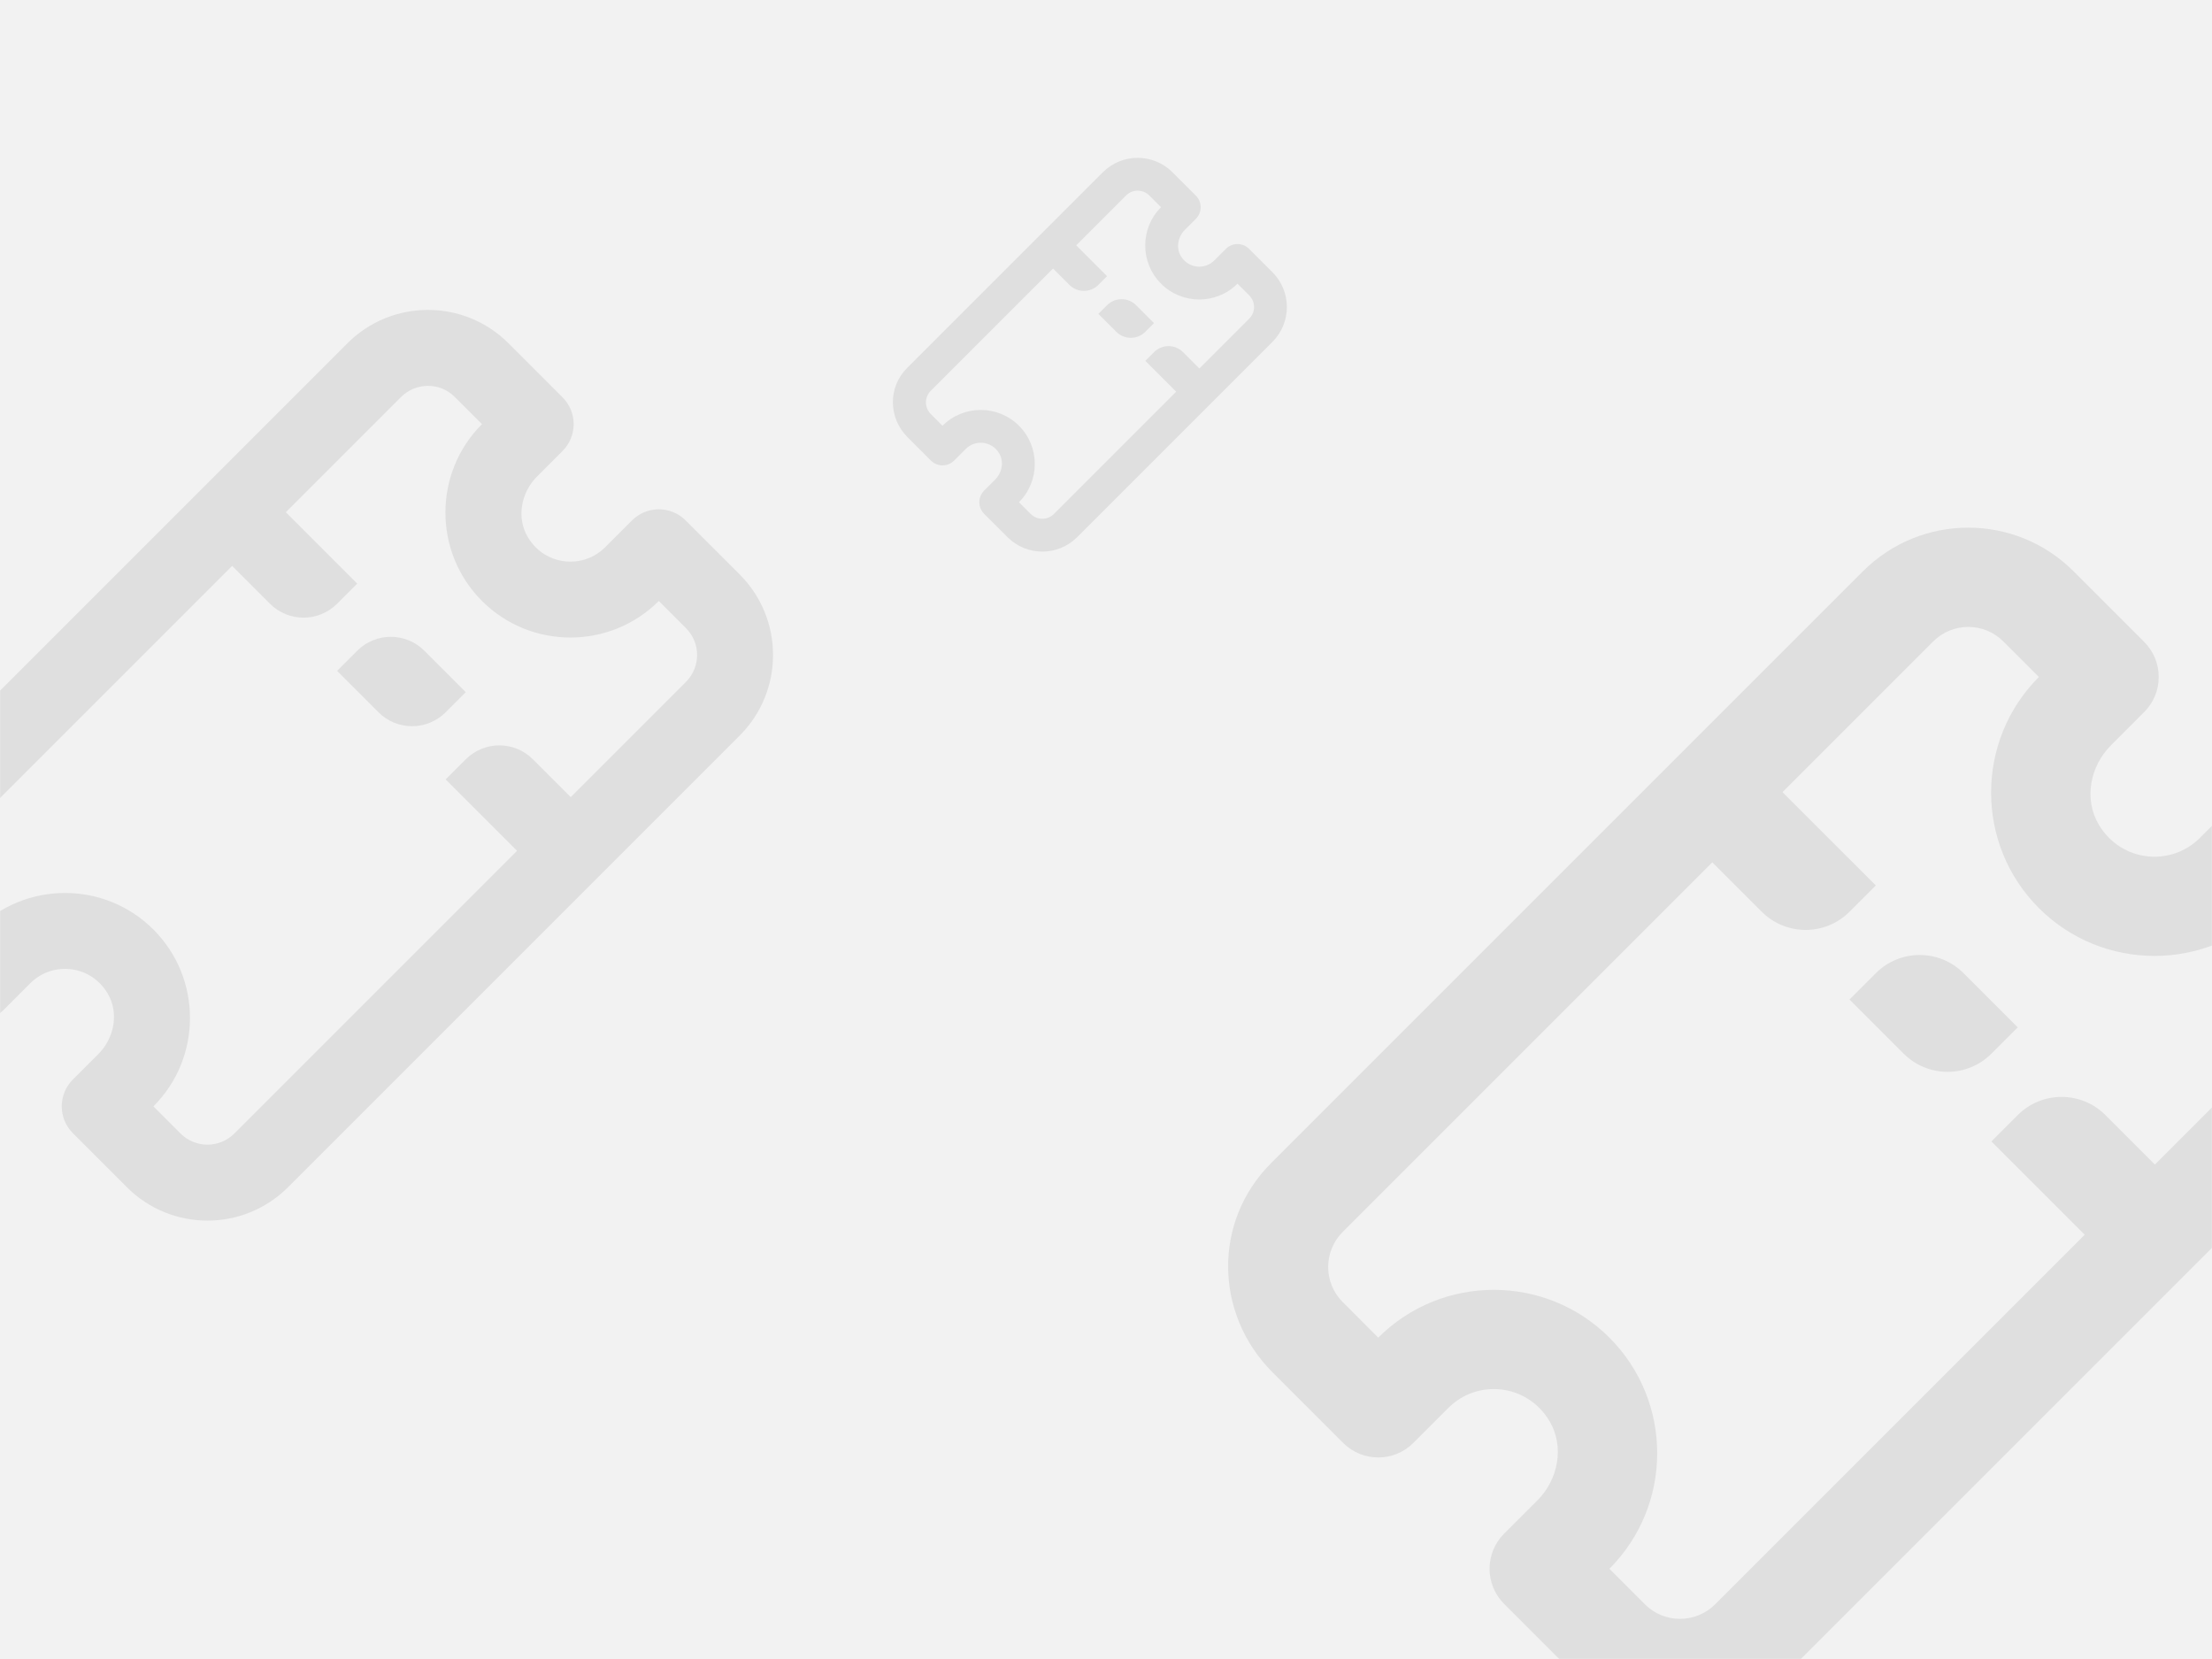 <?xml version="1.0" encoding="UTF-8"?>
<svg width="1920px" height="1440px" viewBox="0 0 1920 1440" version="1.1" xmlns="http://www.w3.org/2000/svg" xmlns:xlink="http://www.w3.org/1999/xlink">
    <rect x="0" y="0" width="1920" height="1440" fill="#808080" stroke="none"/>
    <!-- Generator: Sketch 61 (89581) - https://sketch.com -->
    <title>pattern-bg-light-ticket-fullwidthbox</title>
    <desc>Created with Sketch.</desc>
    <defs>
        <rect id="path-1" x="0" y="0" width="1920" height="1442"></rect>
    </defs>
    <g id="pattern-bg-light-ticket-fullwidthbox" stroke="none" stroke-width="1" fill="none" fill-rule="evenodd">
        <g id="Group" transform="translate(0, -2)">
            <mask id="mask-2" fill="white">
                <use xlink:href="#path-1"></use>
            </mask>
            <use id="Mask" fill="#F2F2F2" xlink:href="#path-1"></use>
            <g id="Icon/Ticket/TicketSingle" opacity="0.08" mask="url(#mask-2)">
                <g transform="translate(-120, 271)">
                    <polygon id="Path" fill="none" points="0 791 791 791 791 0 0 0"></polygon>
                    <path d="M430.074,295.834 L412.59,313.318 L448.564,349.276 C464.648,365.36 490.734,365.36 506.818,349.276 L524.302,331.792 L488.345,295.834 C472.261,279.734 446.175,279.734 430.074,295.834 M715.428,322.843 L615.383,422.888 L582.556,390.062 C566.472,373.962 540.386,373.962 524.302,390.062 L506.818,407.53 L568.78,469.491 L323.355,714.916 C310.502,727.769 289.639,727.769 276.752,714.916 L253.171,691.318 C295.489,648.999 295.489,580.149 253.171,537.831 C210.852,495.512 142.019,495.512 99.684,537.831 L76.102,514.232 C63.215,501.379 63.215,480.5 76.102,467.629 L321.51,222.222 L354.336,255.048 C370.42,271.132 396.506,271.132 412.59,255.048 L430.074,237.564 L368.113,175.618 L468.158,75.573 C481.028,62.703 501.891,62.703 514.761,75.573 L538.343,99.155 C496.041,141.474 496.041,210.324 538.359,252.626 C580.694,294.961 649.527,294.961 691.846,252.642 L715.428,276.24 C728.298,289.111 728.298,309.973 715.428,322.843 M762.047,229.621 L715.148,182.737 C702.277,169.851 681.398,169.851 668.544,182.737 L645.375,205.891 C626.242,225.204 593.119,222.32 578.156,197.239 C568.087,180.348 572.273,158.464 586.182,144.572 L608.264,122.457 C621.15,109.603 621.15,88.724 608.264,75.854 L561.38,28.97 C522.753,-9.657 460.149,-9.657 421.538,28.97 L28.444,422.064 C-10.167,460.675 -9.128,522.241 29.482,560.852 L76.382,607.752 C89.252,620.605 110.115,620.605 122.985,607.752 L146.32,584.417 C165.485,565.268 198.509,568.235 213.423,593.299 C223.442,610.174 219.24,632.009 205.364,645.901 L183.249,668 C170.379,680.886 170.379,701.749 183.249,714.619 L230.149,761.519 C268.76,800.129 331.364,800.129 369.991,761.519 L762.047,369.463 C800.641,330.852 800.641,268.248 762.047,229.621" id="Colour" fill="#000000" fill-rule="evenodd"></path>
                </g>
            </g>
            <g id="Icon/Ticket/TicketSingle" opacity="0.08" mask="url(#mask-2)">
                <g transform="translate(775, 139)">
                    <polygon id="Path" fill="none" points="0 342 342 342 342 0 0 0"></polygon>
                    <path d="M185.949,127.908 L178.389,135.468 L193.943,151.014 C200.897,157.968 212.176,157.968 219.13,151.014 L226.689,143.455 L211.143,127.908 C204.189,120.947 192.91,120.947 185.949,127.908 M309.325,139.586 L266.069,182.842 L251.876,168.649 C244.922,161.688 233.643,161.688 226.689,168.649 L219.13,176.201 L245.92,202.991 L139.807,309.104 C134.25,314.661 125.229,314.661 119.658,309.104 L109.462,298.901 C127.759,280.604 127.759,250.836 109.462,232.539 C91.165,214.242 61.404,214.242 43.1,232.539 L32.904,222.336 C27.332,216.778 27.332,207.751 32.904,202.186 L139.009,96.081 L153.202,110.274 C160.156,117.228 171.435,117.228 178.389,110.274 L185.949,102.714 L159.159,75.931 L202.415,32.675 C207.979,27.111 216.999,27.111 222.564,32.675 L232.76,42.871 C214.47,61.168 214.47,90.936 232.767,109.226 C251.071,127.53 280.832,127.53 299.129,109.233 L309.325,119.436 C314.89,125.001 314.89,134.021 309.325,139.586 M329.482,99.28 L309.204,79.009 C303.639,73.437 294.612,73.437 289.055,79.009 L279.037,89.02 C270.765,97.37 256.443,96.123 249.974,85.279 C245.621,77.976 247.43,68.514 253.444,62.508 L262.991,52.946 C268.563,47.388 268.563,38.361 262.991,32.796 L242.721,12.526 C226.02,-4.175 198.952,-4.175 182.258,12.526 L12.298,182.486 C-4.396,199.179 -3.947,225.798 12.747,242.492 L33.025,262.77 C38.589,268.327 47.61,268.327 53.174,262.77 L63.263,252.681 C71.55,244.402 85.828,245.684 92.276,256.521 C96.608,263.817 94.791,273.258 88.792,279.264 L79.23,288.819 C73.666,294.391 73.666,303.411 79.23,308.976 L99.508,329.253 C116.202,345.947 143.27,345.947 159.971,329.253 L329.482,159.743 C346.169,143.049 346.169,115.981 329.482,99.28" id="Colour" fill="#000000" fill-rule="evenodd"></path>
                </g>
            </g>
            <g id="Icon/Ticket/TicketSingle" opacity="0.08" mask="url(#mask-2)">
                <g transform="translate(1066, 460)">
                    <polygon id="Path" fill="none" points="0 1034 1034 1034 1034 0 0 0"></polygon>
                    <path d="M562.196,386.716 L539.34,409.572 L586.366,456.576 C607.39,477.6 641.491,477.6 662.515,456.576 L685.371,433.72 L638.367,386.716 C617.343,365.67 583.242,365.67 562.196,386.716 M935.211,422.023 L804.432,552.802 L761.521,509.891 C740.496,488.845 706.396,488.845 685.371,509.891 L662.515,532.725 L743.512,613.722 L422.692,934.542 C405.89,951.345 378.618,951.345 361.772,934.542 L330.946,903.694 C386.265,848.375 386.265,758.374 330.946,703.055 C275.627,647.736 185.648,647.736 130.307,703.055 L99.481,672.208 C82.635,655.405 82.635,628.112 99.481,611.288 L420.279,290.489 L463.19,333.4 C484.215,354.425 518.315,354.425 539.34,333.4 L562.196,310.545 L481.199,229.57 L611.979,98.79 C628.803,81.966 656.074,81.966 672.898,98.79 L703.725,129.616 C648.427,184.935 648.427,274.936 703.746,330.234 C759.087,385.574 849.066,385.574 904.385,330.255 L935.211,361.103 C952.035,377.927 952.035,405.199 935.211,422.023 M996.153,300.162 L934.845,238.876 C918.021,222.03 890.728,222.03 873.925,238.876 L843.638,269.142 C818.628,294.388 775.329,290.619 755.769,257.832 C742.607,235.752 748.079,207.145 766.26,188.985 L795.126,160.076 C811.971,143.274 811.971,115.98 795.126,99.156 L733.84,37.87 C683.346,-12.623 601.509,-12.623 551.037,37.87 L37.182,551.725 C-13.29,602.197 -11.933,682.677 38.539,733.149 L99.847,794.457 C116.671,811.259 143.943,811.259 160.767,794.457 L191.27,763.954 C216.323,738.922 259.492,742.8 278.988,775.565 C292.085,797.623 286.592,826.166 268.454,844.326 L239.545,873.213 C222.721,890.059 222.721,917.33 239.545,934.154 L300.852,995.462 C351.324,1045.934 433.161,1045.934 483.655,995.462 L996.153,482.964 C1046.603,432.492 1046.603,350.655 996.153,300.162" id="Colour" fill="#000000" fill-rule="evenodd"></path>
                </g>
            </g>
        </g>
    </g>
</svg>